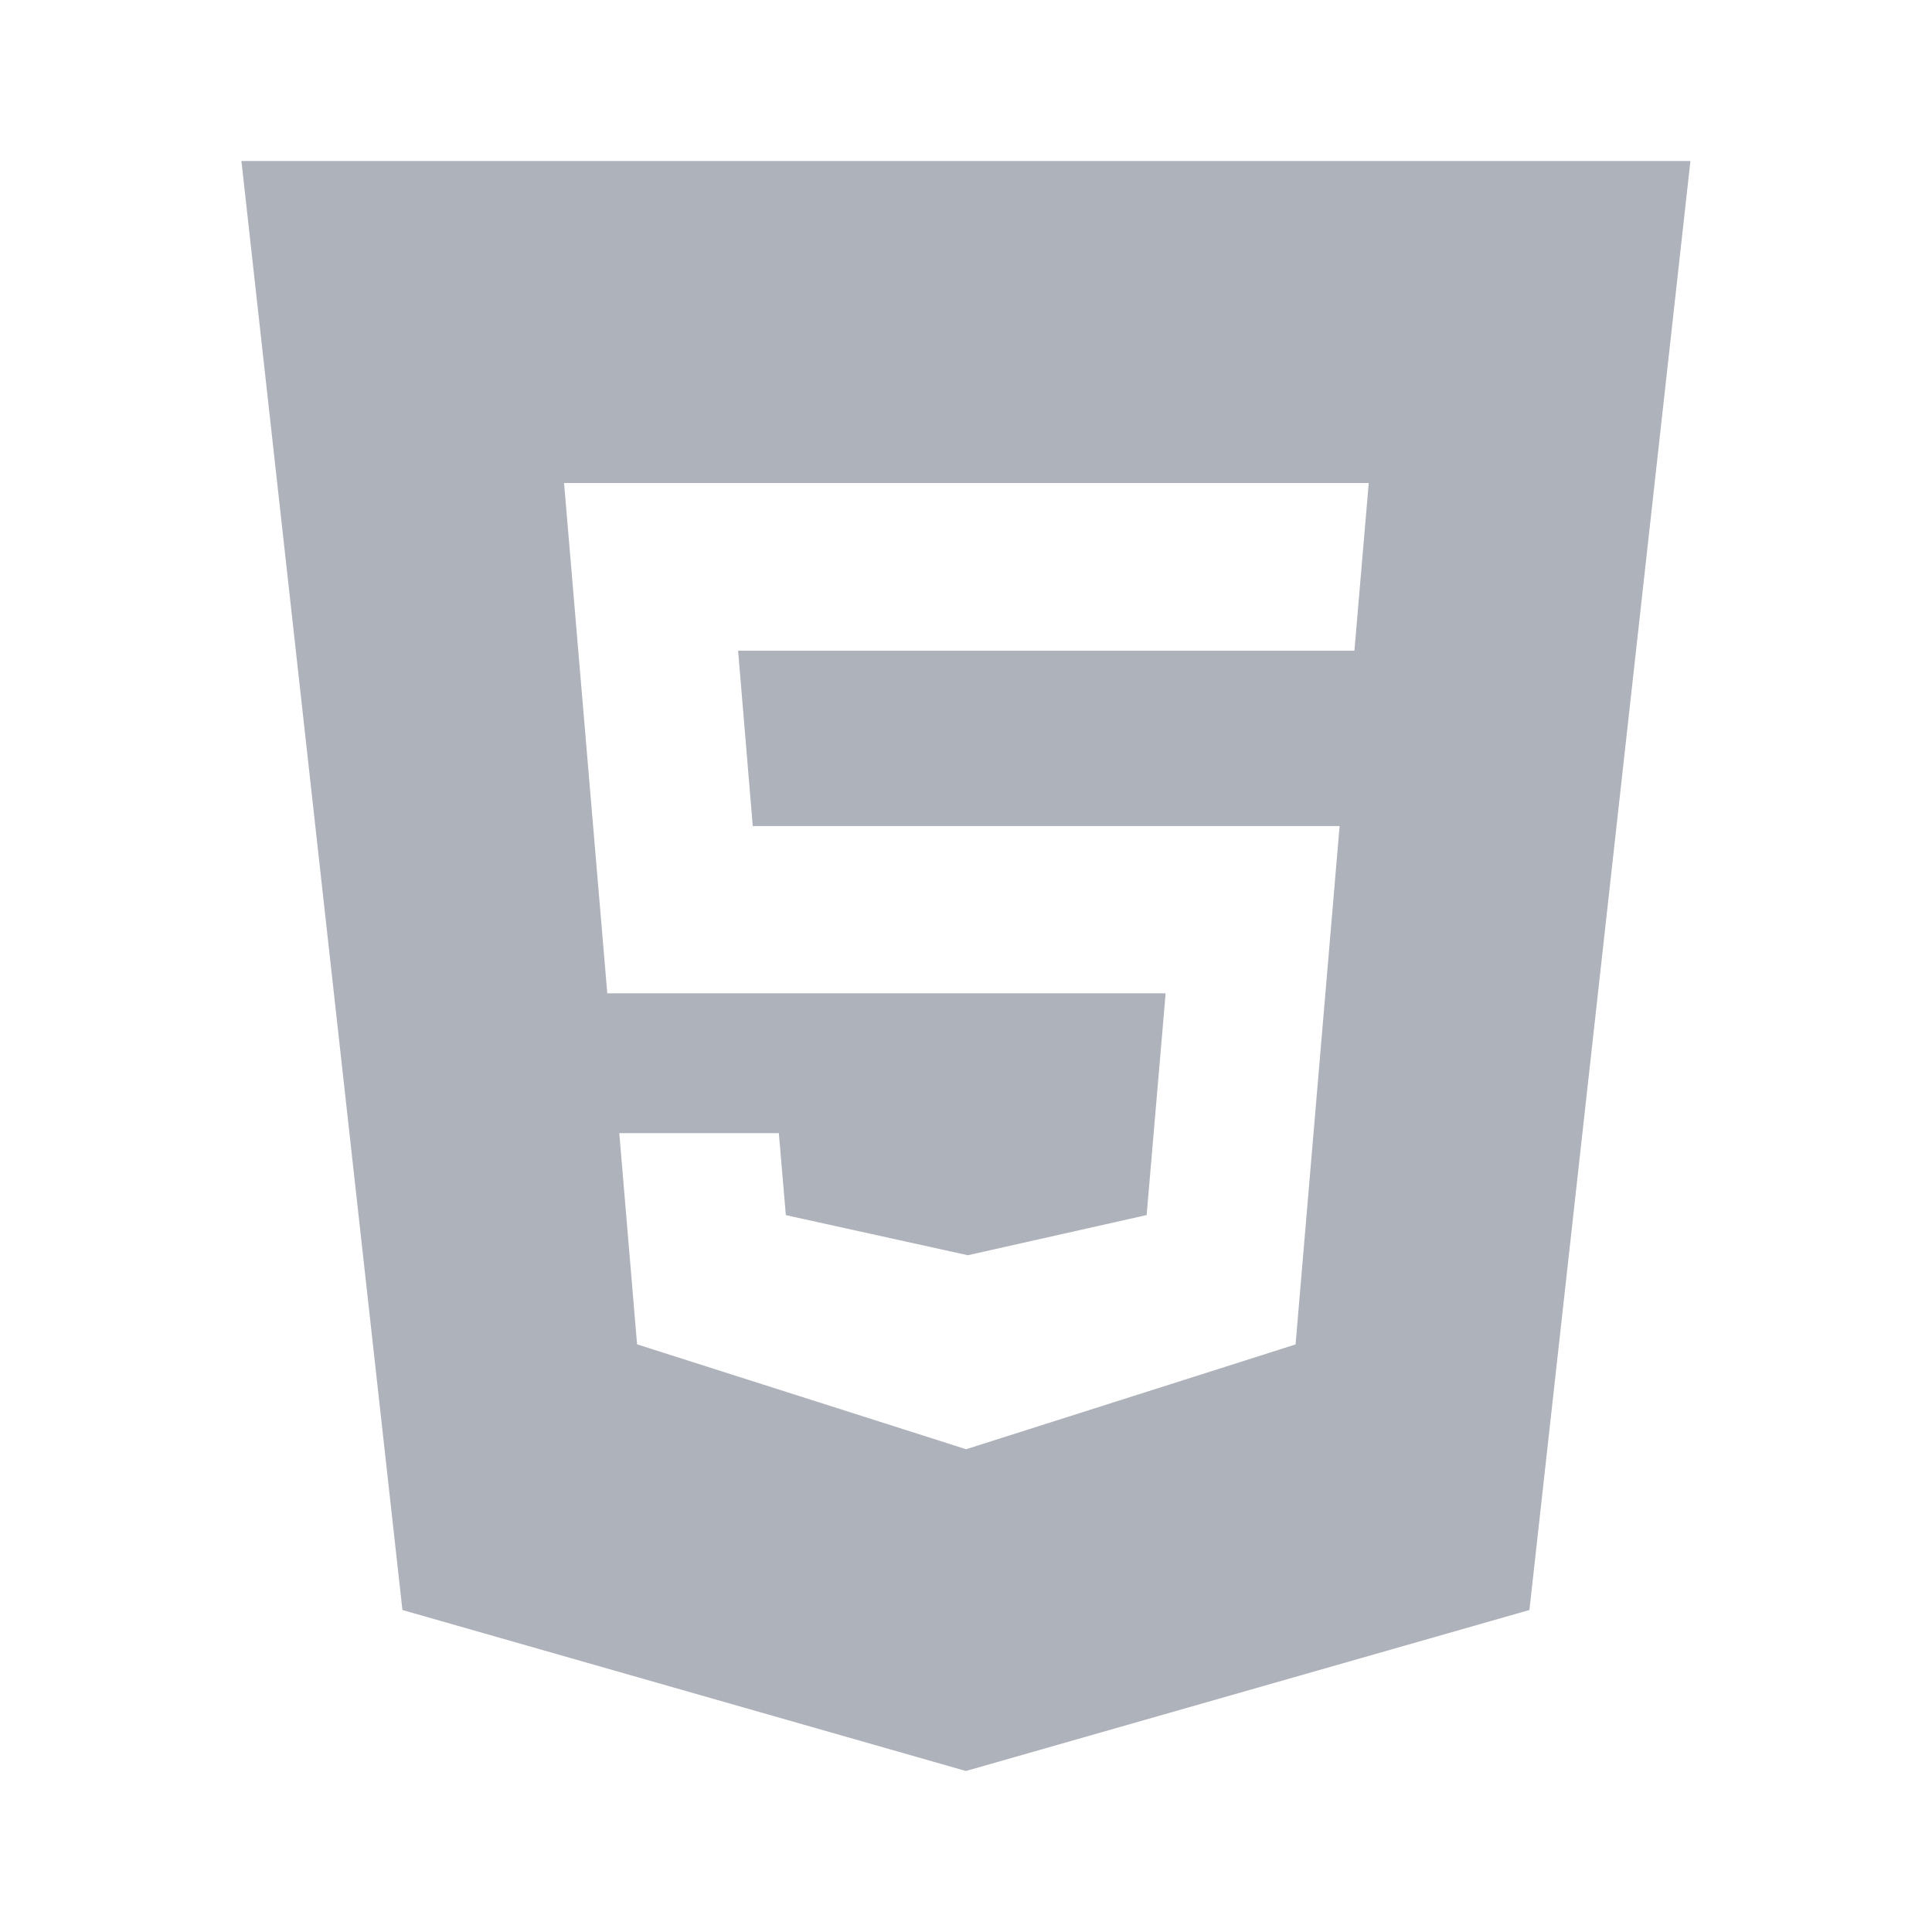 <?xml version="1.0" encoding="UTF-8"?> <svg xmlns="http://www.w3.org/2000/svg" width="24" height="24" viewBox="0 0 24 24" fill="none"><path d="M20.999 2H2.999L4.999 20L11.999 22L18.999 20L20.999 2ZM16.825 8.083H9.169L9.351 10.262H16.641L16.094 16.701L12.001 18.003L11.961 17.99L7.914 16.7L7.693 14.076H9.675L9.762 15.095L12.023 15.593L14.244 15.094L14.48 12.339H7.544L7.007 6H17.003L16.825 8.083Z" fill="#aeb2ba80"></path></svg>
